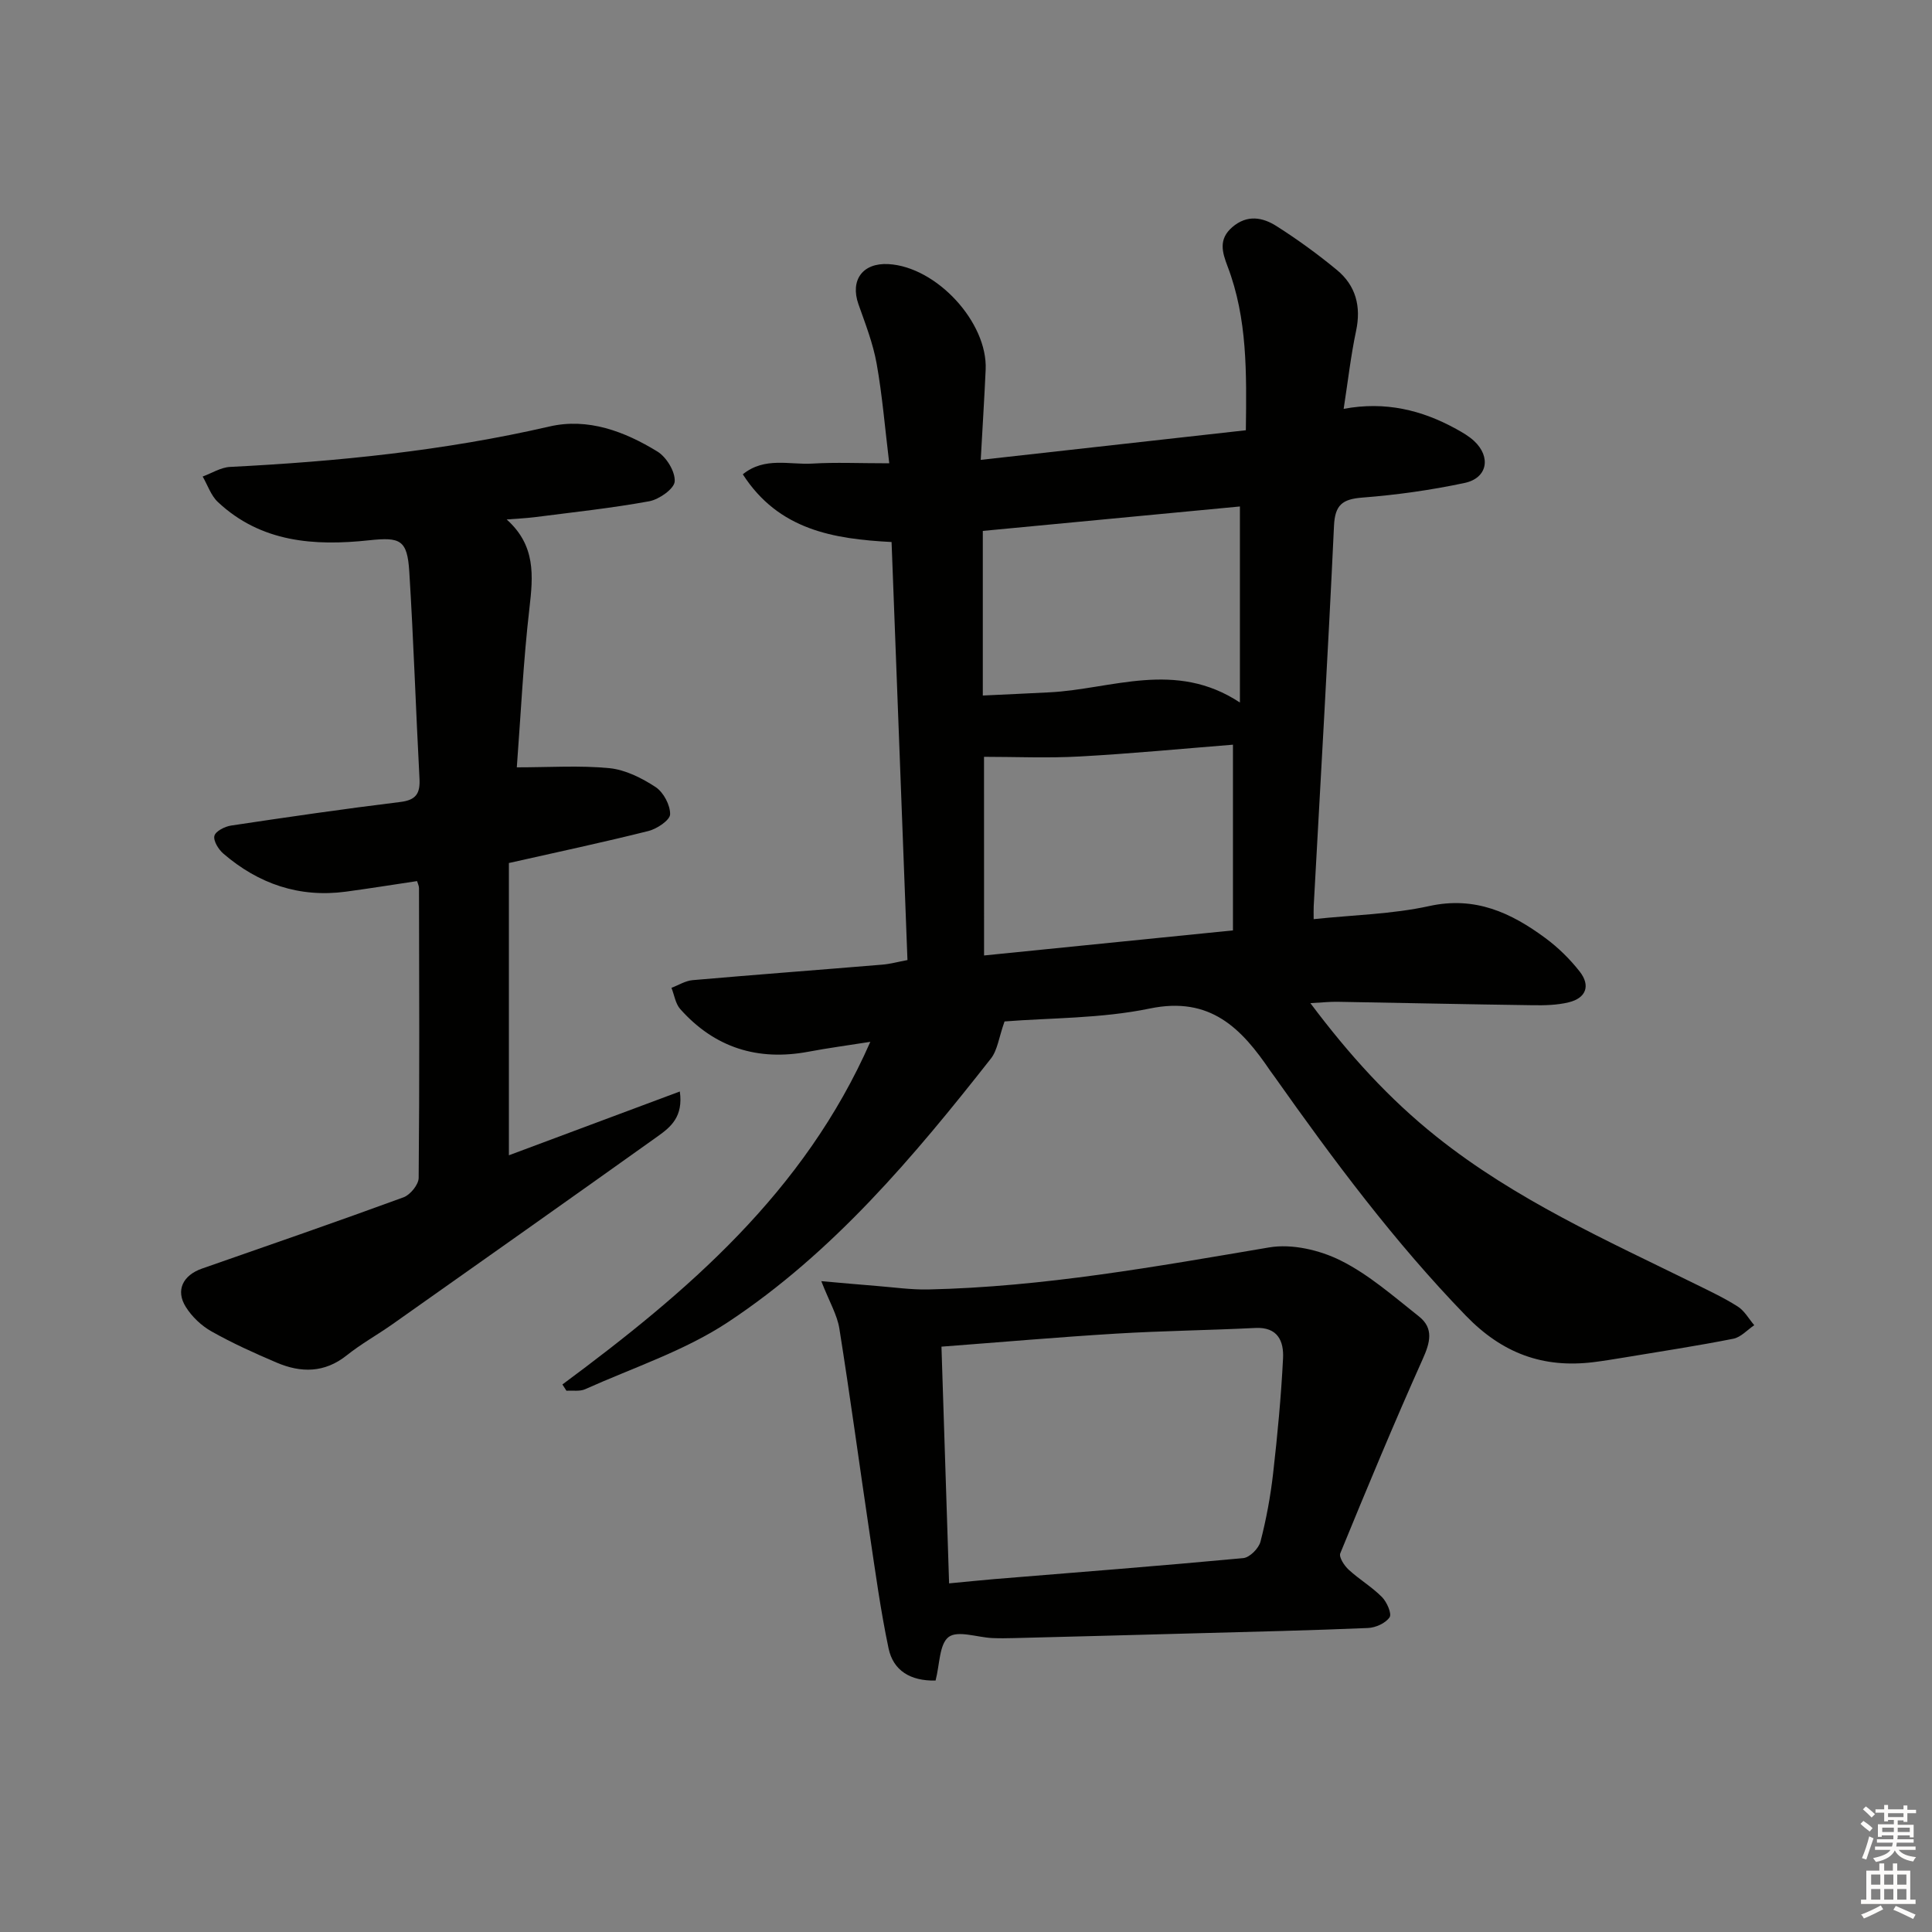 <svg enable-background="new 0 0 400 400" viewBox="0 0 400 400" xmlns="http://www.w3.org/2000/svg"><rect x="0" y="0" width="400" height="400" fill="#808080" stroke="none"/><g fill="#010100"><path d="m116.44 286.64c25.84-19.15 50.04-39.74 63.75-70.94-4.77.75-8.79 1.29-12.78 2.04-10.52 1.98-19.45-.82-26.58-8.83-.99-1.12-1.22-2.91-1.81-4.39 1.46-.55 2.88-1.46 4.37-1.59 13.08-1.14 26.18-2.12 39.27-3.21 1.63-.13 3.23-.58 5.22-.95-1.1-28.85-2.19-57.55-3.29-86.55-12.03-.63-23.38-2.49-30.8-14.02 4.54-3.68 9.69-1.93 14.41-2.22 4.8-.29 9.63-.06 15.91-.06-.9-7.41-1.44-14.08-2.61-20.63-.75-4.2-2.34-8.26-3.77-12.31-1.75-4.99.87-8.6 6.21-8.3 9.95.55 20.57 12.05 20.13 21.85-.26 5.8-.63 11.59-1.02 18.68 18.48-2.06 36.49-4.07 54.89-6.13.15-11.85.34-23.11-3.78-33.92-1.12-2.95-1.93-5.63.97-8.13 3.08-2.66 6.3-2.04 9.17-.21 4.34 2.76 8.54 5.81 12.51 9.09 3.9 3.23 5.03 7.54 3.95 12.61-1.09 5.14-1.68 10.39-2.57 16.13 8.61-1.61 16.18.24 23.31 4.17 1.3.72 2.64 1.49 3.71 2.49 3.54 3.31 2.75 7.68-1.98 8.68-6.96 1.48-14.07 2.48-21.17 3.03-4.13.32-5.67 1.51-5.87 5.84-1.23 26.25-2.77 52.48-4.2 78.72-.04.78-.01 1.57-.01 2.72 8.19-.87 16.23-1.02 23.93-2.71 9.5-2.09 16.95 1.38 24.06 6.64 2.64 1.95 5.07 4.34 7.09 6.92 2.27 2.9 1.35 5.49-2.28 6.37-2.38.58-4.94.64-7.42.6-13.48-.18-26.95-.48-40.43-.71-1.59-.03-3.19.15-5.63.28 8.03 10.7 16.28 19.81 26.13 27.66 16.3 13.01 35.12 21.41 53.59 30.5 2.98 1.47 6 2.89 8.79 4.67 1.38.89 2.28 2.54 3.39 3.85-1.44.96-2.76 2.49-4.33 2.8-7.48 1.48-15.03 2.63-22.55 3.88-2.13.35-4.26.7-6.4.97-10.44 1.28-18.87-1.81-26.43-9.62-14.79-15.26-27.38-32.18-39.59-49.45-.29-.41-.6-.8-.88-1.21-5.96-8.81-12.41-15.53-24.95-12.94-10.13 2.1-20.73 1.93-30.09 2.68-1.18 3.31-1.45 5.93-2.82 7.68-15.99 20.34-32.68 40.18-54.43 54.57-8.99 5.95-19.64 9.42-29.58 13.89-1.11.5-2.57.23-3.87.32-.28-.41-.56-.86-.84-1.3zm87.3-88.82c17.61-1.77 34.27-3.45 51.53-5.19 0-12.9 0-25.46 0-38.45-10.57.84-21.13 1.86-31.71 2.44-6.66.37-13.36.07-19.83.07.01 12.7.01 26.59.01 41.13zm52.97-52.37c0-13.72 0-26.88 0-40.59-17.71 1.68-35.6 3.38-53.23 5.06v34.08c4.89-.23 9.35-.43 13.81-.66 12.9-.65 26.02-6.74 39.42 2.11z"/><path d="m104.9 107.55c6.05 5.4 5.49 11.66 4.71 18.41-1.26 10.85-1.77 21.79-2.61 32.91 6.75 0 13.01-.43 19.17.17 3.31.33 6.71 2.04 9.56 3.91 1.63 1.07 3.04 3.72 3.01 5.64-.02 1.21-2.72 3.02-4.49 3.46-9.28 2.33-18.64 4.32-28.89 6.63v60.51c11.48-4.29 23.15-8.64 35.39-13.21.74 5.21-1.89 7.36-4.49 9.22-18.28 13.04-36.63 25.99-54.97 38.94-3.13 2.21-6.51 4.08-9.49 6.46-4.61 3.68-9.49 3.66-14.53 1.51-4.58-1.95-9.14-4.01-13.47-6.45-2.09-1.17-4.06-3.04-5.33-5.07-2.17-3.45-.59-6.57 3.37-7.95 13.93-4.86 27.87-9.68 41.71-14.75 1.39-.51 3.12-2.63 3.13-4.02.19-20 .11-39.99.07-59.99 0-.47-.25-.93-.4-1.46-4.95.74-9.84 1.53-14.75 2.19-9.66 1.29-18.08-1.62-25.36-7.88-1.01-.87-2.11-2.66-1.85-3.68.25-.97 2.17-1.94 3.47-2.13 11.66-1.75 23.33-3.45 35.03-4.88 3.29-.4 4.12-1.8 3.96-4.85-.76-14.27-1.22-28.55-2.11-42.81-.41-6.63-1.86-7.21-8.31-6.52-11.35 1.22-22.39.45-31.32-7.92-1.44-1.35-2.12-3.5-3.15-5.28 1.89-.69 3.76-1.9 5.68-1.99 22.26-1.12 44.34-3.35 66.13-8.37 7.96-1.84 15.55 1.02 22.33 5.18 1.88 1.15 3.72 4.16 3.59 6.2-.1 1.52-3.22 3.72-5.27 4.1-7.83 1.43-15.77 2.27-23.67 3.29-1.93.24-3.9.32-5.85.48z"/><path d="m193.7 347.94c-5.22.12-8.76-2.07-9.73-6.65-1.67-7.92-2.75-15.96-3.95-23.97-2.1-14.08-4-28.2-6.24-42.26-.45-2.83-2.05-5.49-3.74-9.81 4.57.4 8 .72 11.43.99 3.56.28 7.14.8 10.7.73 23.83-.52 47.19-4.75 70.62-8.71 4.69-.79 10.42.54 14.77 2.71 5.87 2.92 10.98 7.45 16.19 11.56 3.15 2.48 2.35 5.43.79 8.89-5.95 13.28-11.53 26.72-17.05 40.18-.32.79.83 2.56 1.74 3.39 2.18 2.01 4.81 3.56 6.89 5.66 1.01 1.02 2.08 3.45 1.58 4.19-.82 1.22-2.88 2.15-4.47 2.22-11.8.5-23.61.77-35.42 1.09-12.64.35-25.28.68-37.91 1-1.5.04-3 .06-4.5-.01-3.08-.15-7.1-1.63-8.99-.22-1.95 1.47-1.84 5.7-2.71 9.02zm2.8-20.12c3.41-.32 6.36-.63 9.31-.88 17.2-1.41 34.41-2.74 51.59-4.35 1.33-.12 3.21-2.01 3.57-3.41 1.2-4.64 2.08-9.41 2.62-14.17.9-7.9 1.65-15.83 2.05-23.77.18-3.54-1.07-6.54-5.75-6.3-9.58.48-19.19.59-28.76 1.17-11.9.72-23.79 1.76-36.21 2.7.52 16.22 1.04 32.26 1.58 49.01z"/></g><path d="m385.2 377.6.6-.6c.6.4 1.3.9 1.9 1.5l-.6.7c-.8-.6-1.4-1.1-1.9-1.6zm.3 7.1c.6-1.4 1.1-2.9 1.5-4.5.3.1.6.3.9.4-.5 1.4-1 2.9-1.5 4.4zm.2-10.1.6-.6c.7.5 1.3 1.1 1.9 1.6l-.7.7c-.6-.6-1.2-1.2-1.8-1.7zm8.4-.8h.8v.9h1.8v.7h-1.8v1.8h-.8v-.3h-1.2v.9h3.3v2.6h-.8v-.4h-2.5c0 .3 0 .6-.1.8h3.4v.7h-3.5c0 .3-.1.6-.1.8h4v.7h-3.5c.7.9 1.9 1.3 3.6 1.5-.2.2-.4.5-.6.9-1.9-.3-3.2-1.1-3.8-2.3-.5 1.1-1.8 2-3.9 2.4-.2-.3-.4-.5-.6-.8 1.9-.4 3.1-.9 3.6-1.7h-3.2v-.7h3.5c.1-.2.1-.5.2-.8h-3.3v-.7h3.4c0-.2 0-.5 0-.8h-2.4v.3h-.8v-2.6h3.3v-.9h-1.2v.3h-.8v-1.8h-1.8v-.7h1.8v-.9h.8v.9h3.2zm-4.4 5.5h2.4c0-.3 0-.6 0-.9h-2.4zm1.2-3.1h3.2v-.8h-3.2zm4.4 2.2h-2.4v.9h2.5v-.9z" fill="#fcfbfa"/><path d="m389.2 385.8h.9v1.5h1.8v-1.5h.9v1.5h2.7v6h1.1v.9h-11.3v-.9h1.1v-6h2.7v-1.5zm.2 8.7.5.8c-1.2.6-2.5 1.3-4 1.9-.2-.3-.3-.6-.6-.8 1.6-.6 3-1.3 4.1-1.9zm-2-4.3h1.9v-2.1h-1.9zm0 3.1h1.9v-2.2h-1.9zm2.7-3.1h1.9v-2.1h-1.9zm0 3.1h1.9v-2.2h-1.9zm2.4 1.3c1.4.6 2.7 1.2 4.1 1.8l-.5.9c-1.5-.7-2.8-1.4-4.1-1.9zm2.2-6.5h-1.9v2.1h1.9zm-1.9 5.2h1.9v-2.2h-1.9z" fill="#fcfbfa"/></svg>